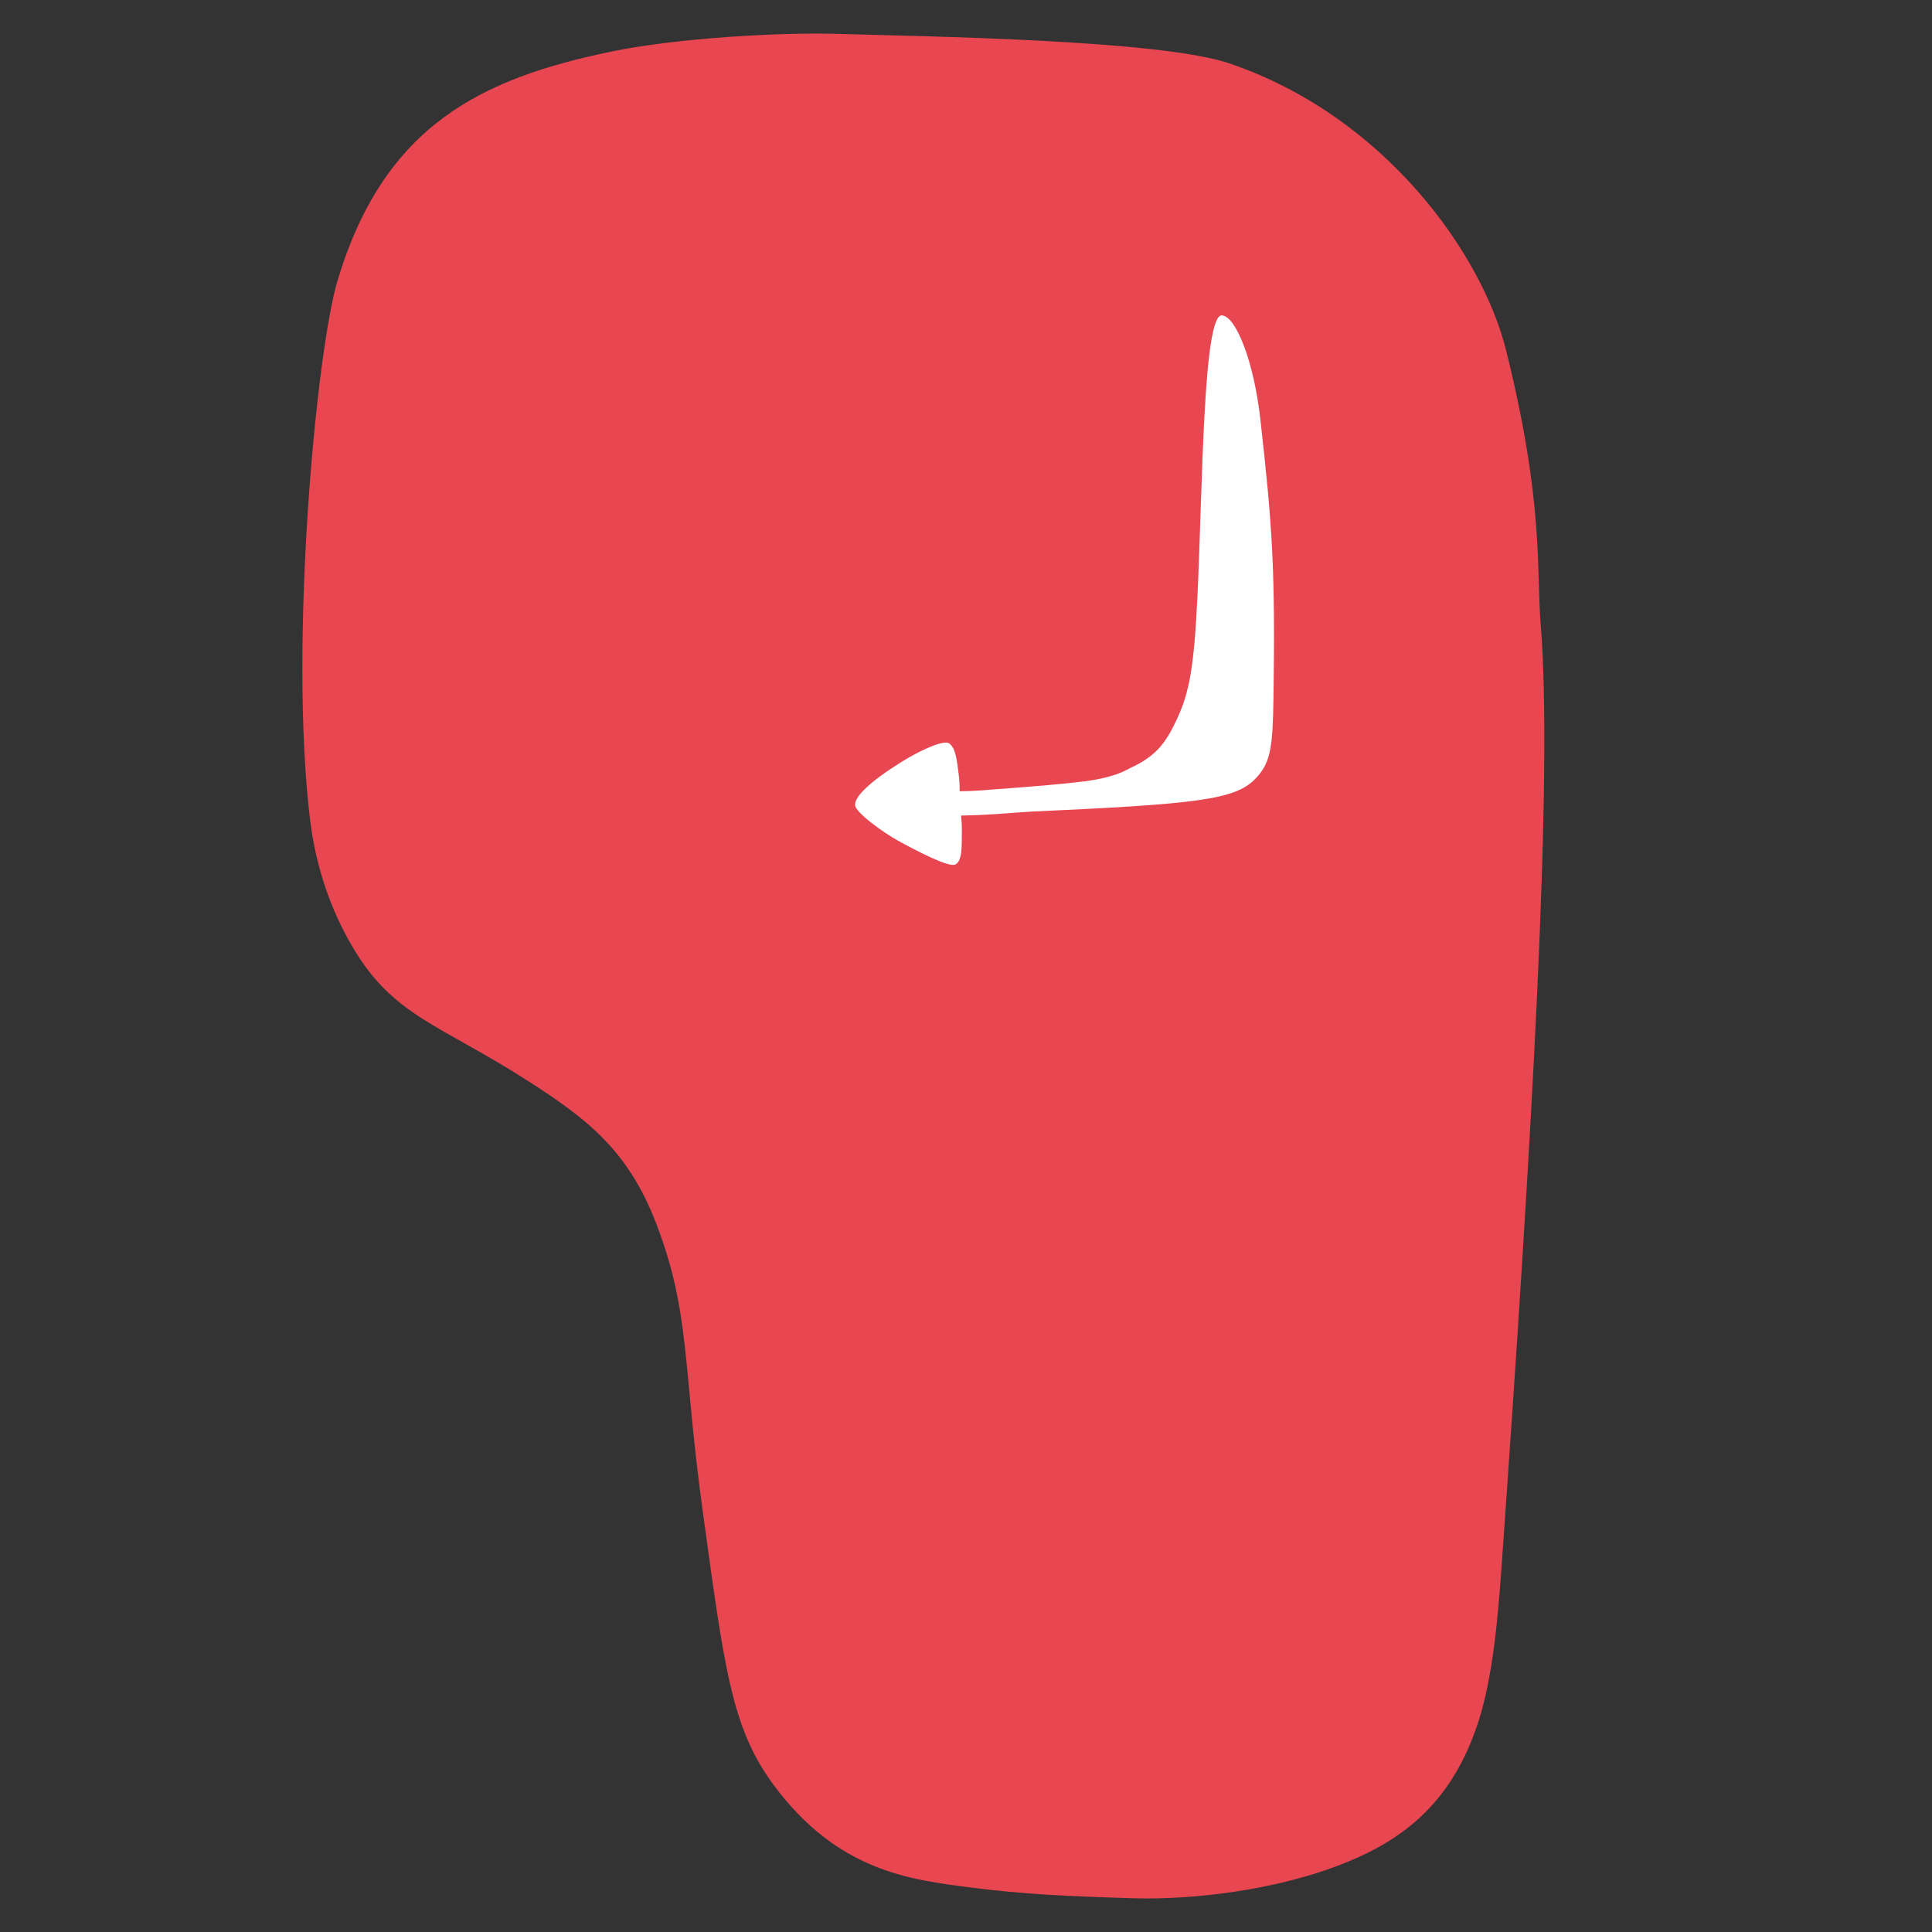 <?xml version="1.0" encoding="UTF-8"?> <svg xmlns="http://www.w3.org/2000/svg" id="Calque_1" version="1.1" viewBox="0 0 500 500"><rect x="0" y="0" width="500" height="500" fill="#333333" stroke="none"/><defs><style> .st0 { fill: #fff; } .st1 { fill: #e84650; } </style></defs><path class="st1" d="M158.14,13.36c17.17-3.57,44.09-5.01,58.21-4.6,23.52.68,83.81,1.53,101.8,7.64,40.41,13.72,65.46,49.48,71.63,74.26,9.85,39.52,7.79,56.73,8.95,70.89,3.23,39.37-2.26,133.35-10.17,244.56-1,14.08-2.38,28.18-5.83,39.07-6.79,21.41-19.72,30.82-34.02,36.69-18.36,7.54-40.69,9.82-55.2,9.4-17.17-.49-29.03-1.07-42.3-2.79-15.64-2.02-34.41-4.13-51.03-26.58-10.93-14.76-12.77-30.45-18.36-71.16-5.19-37.82-3.12-50.95-12-74.11-7.3-19.04-18.05-27.2-33.46-37.06-22.59-14.45-34.46-16.54-44.97-34.25-5.89-9.93-9.7-21.18-11.16-33.29-5.48-45.41,1.6-121.01,7.15-139.49,12.15-40.46,37.6-52.28,70.76-59.18Z"></path><path class="st0" d="M280.26,202.24c-5.45.71-12.6,1.25-18.62,1.73-2.34.19-4.62.33-4.91.36-3.45.33-6.34.43-8.37.45.01-1.05-.02-2.49-.23-4.18-.48-4.05-.85-7.13-2.54-8.25-1.23-.82-6.65,1.32-12.32,4.86-8.16,5.09-12.11,8.96-11.98,11.14.12,1.96,7.3,7.11,11.1,9.21,4.32,2.38,13.3,7.12,14.9,6.16,1.75-1.05,1.6-4.45,1.64-8.48.02-1.71-.1-3.14-.23-4.18.07,0,.18,0,.32,0,6.31-.11,10.67-.52,14.32-.79,1.46-.11,2.65-.18,3.7-.24,1.48-.07,3.85-.19,6.76-.32,40.04-1.86,47.1-3.31,51.93-9.11,3.11-3.74,3.66-7.58,3.85-20.13.49-33.4-.32-44.5-3.4-71.94-1.65-14.77-6.23-26.59-9.93-26.91-4.9-.43-5.02,44.37-6.34,72.47-.88,18.87-2.22,25.2-5.13,31.59-2.91,6.39-5.46,9.92-12.09,13-1.32.61-3.9,2.49-12.43,3.59Z"></path></svg> 